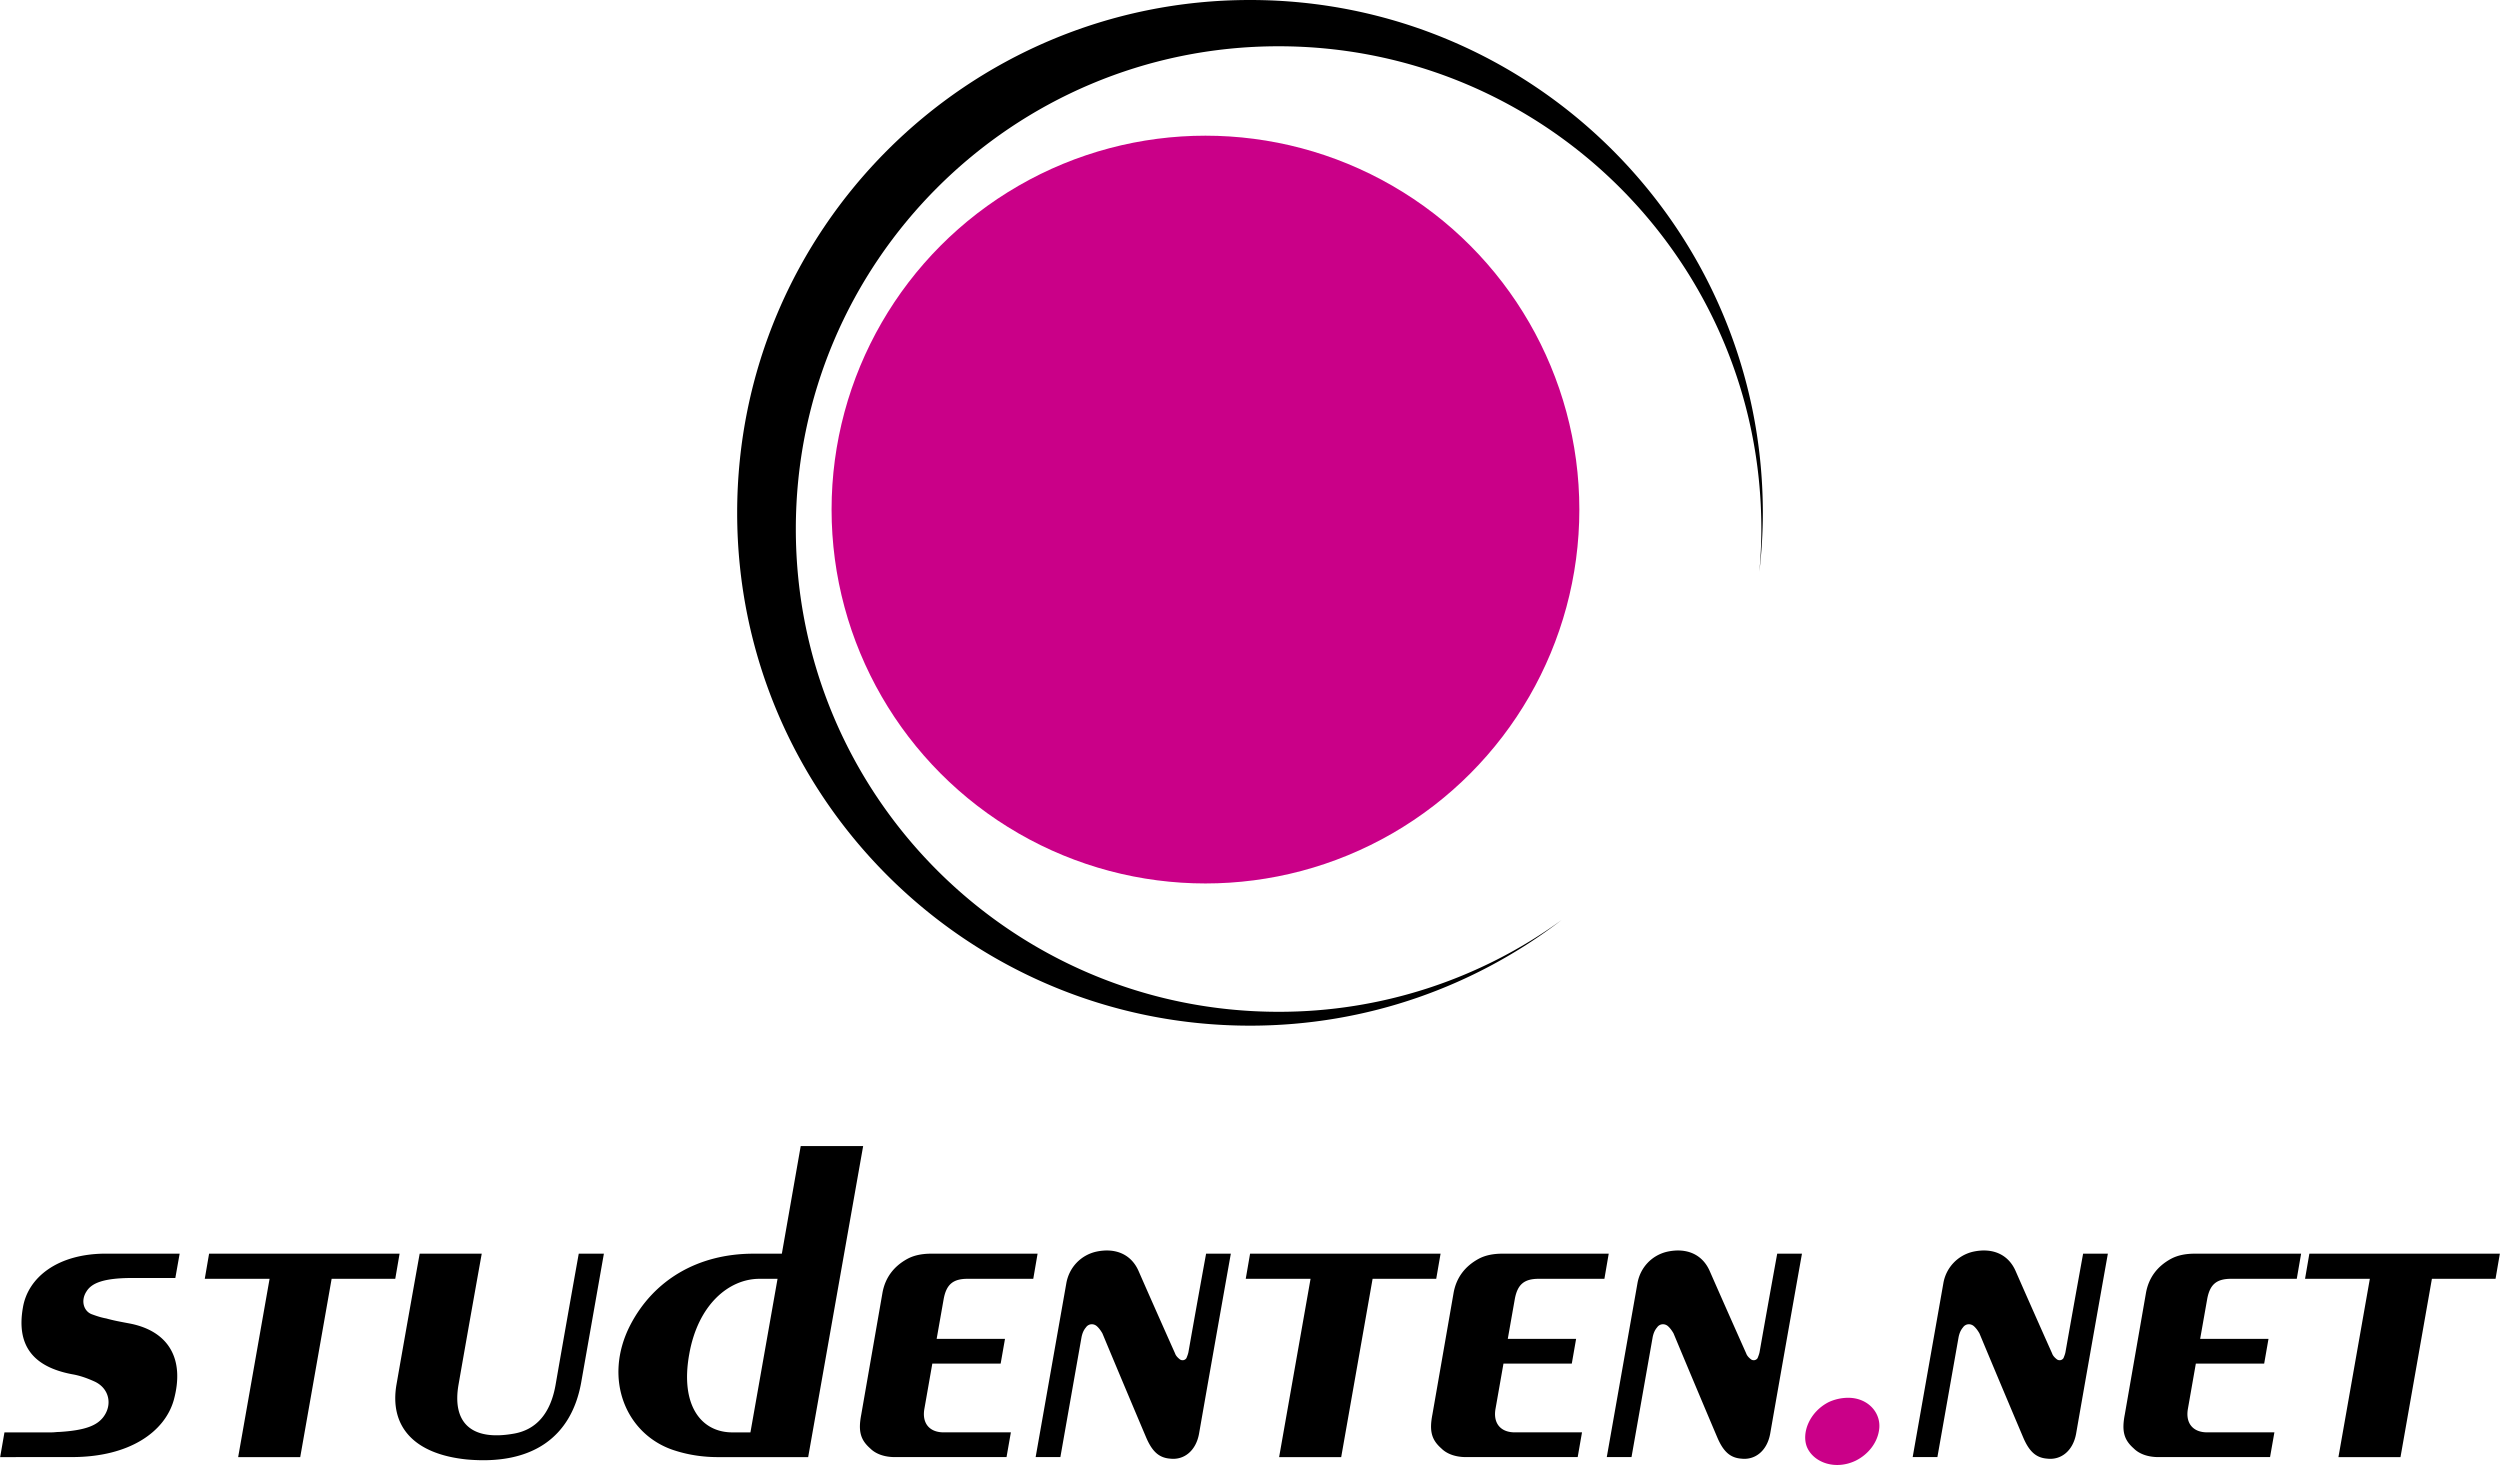 <svg xmlns="http://www.w3.org/2000/svg" width="2500" height="1465" viewBox="0 0 295.25 173.037"><path d="M0 172.105l.509-2.922h5.615c.278 0 .51-.048.834-.048 3.155-.186 4.455-.787 5.196-1.717 1.16-1.483.743-3.479-1.066-4.269-.928-.417-1.763-.694-2.598-.834-4.639-.882-6.587-3.433-5.799-7.888.603-3.57 4.128-6.354 9.789-6.354h8.721l-.51 2.875h-5.057c-3.433 0-4.824.604-5.428 1.577-.742 1.113-.325 2.412.696 2.735.51.188 1.067.371 1.623.466.649.185 1.346.323 1.346.323s.696.14 1.438.277c4.546.883 6.541 4.131 5.196 9.047-1.067 3.758-5.243 6.728-12.016 6.728-4.267.004-8.489.004-8.489.004zM24.169 151.045l.51-2.969h22.5l-.51 2.969h-7.516l-3.71 21.061h-7.331l3.712-21.061h-7.655zM46.815 163.523c1.345-7.7 2.737-15.446 2.737-15.446h7.33s-1.392 7.746-2.737 15.446c-.789 4.5 1.485 6.728 6.588 5.8 2.552-.466 4.267-2.32 4.871-5.753a3260.144 3260.144 0 0 1 2.736-15.493h2.97s-1.345 7.653-2.69 15.26c-1.16 6.356-5.707 9.744-13.5 9.047-6.403-.65-9.14-4.035-8.305-8.861zM88.991 148.077h3.339l2.228-12.713h7.375l-6.495 36.741H84.77c-1.671 0-3.341-.231-4.965-.741-5.844-1.764-8.674-8.443-5.381-14.847 2.737-5.287 7.932-8.44 14.567-8.44zm-7.609 11.92c-1.068 6.031 1.438 9.188 5.103 9.188h2.134l3.202-18.139h-2.133c-3.62-.001-7.286 3.06-8.306 8.951zM101.706 167.096l2.506-14.383c.323-1.809 1.344-3.153 2.969-4.035.789-.418 1.716-.602 2.83-.602h12.525l-.51 2.969h-7.748c-1.717 0-2.504.647-2.83 2.365l-.834 4.731h8.072l-.512 2.922h-8.072s-.463 2.646-.928 5.289c-.324 1.717.557 2.83 2.273 2.83h7.934l-.512 2.922h-13.175c-1.251 0-2.272-.371-2.922-1.021-1.158-1.019-1.438-2.04-1.066-3.987zM122.306 172.105s1.811-10.252 3.619-20.504c.324-1.901 1.715-3.343 3.524-3.759 2.365-.51 4.176.371 5.01 2.273 2.135 4.869 4.314 9.741 4.314 9.741.092.278.324.511.557.694a.544.544 0 0 0 .789-.139c.092-.23.186-.463.232-.695 1.02-5.799 2.088-11.643 2.088-11.643h2.922s-1.902 10.668-3.76 21.291c-.369 1.995-1.762 3.108-3.385 2.924-1.299-.092-2.133-.787-2.877-2.551-2.598-6.125-5.148-12.248-5.148-12.248-.186-.324-.418-.65-.697-.882-.416-.323-.973-.231-1.252.187-.279.324-.418.695-.51 1.113-1.254 7.098-2.504 14.194-2.504 14.194h-2.923v.004zM147.122 151.045l.512-2.969h22.5l-.513 2.969h-7.516l-3.709 21.061h-7.332l3.713-21.061h-7.655zM169.165 167.096c1.254-7.191 1.254-7.191 2.506-14.383.324-1.809 1.347-3.153 2.972-4.035.787-.418 1.715-.602 2.828-.602h12.524l-.51 2.969h-7.748c-1.717 0-2.504.647-2.83 2.365-.418 2.364-.834 4.731-.834 4.731h8.07l-.51 2.922h-8.07l-.93 5.289c-.324 1.717.557 2.83 2.272 2.83h7.935l-.51 2.922h-13.177c-1.252 0-2.272-.371-2.922-1.021-1.158-1.019-1.438-2.04-1.066-3.987zM189.765 172.105l3.619-20.504c.323-1.901 1.715-3.343 3.524-3.759 2.365-.51 4.174.371 5.01 2.273a1749.62 1749.62 0 0 0 4.314 9.741c.094.278.324.511.557.694a.546.546 0 0 0 .791-.139c.09-.23.185-.463.23-.695 1.02-5.799 2.086-11.643 2.086-11.643h2.924s-1.9 10.668-3.758 21.291c-.371 1.995-1.764 3.108-3.389 2.924-1.297-.092-2.131-.787-2.873-2.551-2.601-6.125-5.15-12.248-5.15-12.248-.186-.324-.418-.65-.695-.882-.418-.323-.975-.231-1.252.187-.279.324-.42.695-.512 1.113l-2.504 14.194h-2.923v.004z"/><path d="M213.422 170.946c-.694-1.671.277-4.176 2.552-5.335a5.472 5.472 0 0 1 2.319-.512c2.367 0 3.99 1.856 3.619 3.897-.231 1.438-1.252 2.783-2.737 3.525-2.412 1.163-4.964.235-5.753-1.575z" fill="#ca0088"/><path d="M225.896 172.105l3.619-20.504a4.61 4.61 0 0 1 3.526-3.759c2.363-.51 4.174.371 5.009 2.273 2.135 4.869 4.315 9.741 4.315 9.741.092.278.322.511.555.694a.546.546 0 0 0 .791-.139c.093-.23.185-.463.23-.695 1.021-5.799 2.086-11.643 2.086-11.643h2.924s-1.902 10.668-3.756 21.291c-.371 1.995-1.764 3.108-3.389 2.924-1.299-.092-2.133-.787-2.875-2.551-2.598-6.125-5.15-12.248-5.15-12.248-.186-.324-.418-.65-.695-.882-.418-.323-.975-.231-1.254.187-.276.324-.416.695-.508 1.113l-2.508 14.194h-2.921v.004zM250.946 167.096l2.506-14.383c.324-1.809 1.344-3.153 2.969-4.035.787-.418 1.718-.602 2.828-.602h12.527l-.512 2.969h-7.746c-1.717 0-2.506.647-2.83 2.365l-.836 4.731h8.072l-.51 2.922h-8.072l-.928 5.289c-.324 1.717.557 2.83 2.272 2.83h7.935l-.513 2.922h-13.174c-1.254 0-2.274-.371-2.924-1.021-1.157-1.019-1.435-2.04-1.064-3.987zM272.241 151.045l.51-2.969h22.5l-.51 2.969h-7.516l-3.711 21.061h-7.33l3.711-21.061h-7.654z"/><g><path d="M151.002 119.508c-31.493 0-57.021-25.528-57.021-57.022 0-31.492 25.528-57.021 57.021-57.021 31.492 0 57.021 25.529 57.021 57.021 0 1.701-.09 3.382-.233 5.042.26-2.283.409-4.601.409-6.956C208.198 27.12 181.079 0 147.626 0S87.052 27.12 87.052 60.572s27.121 60.573 60.574 60.573c13.85 0 26.602-4.656 36.807-12.479a56.741 56.741 0 0 1-33.431 10.842z"/><circle cx="142.364" cy="60.188" r="44.161" fill="#ca0088"/></g></svg>